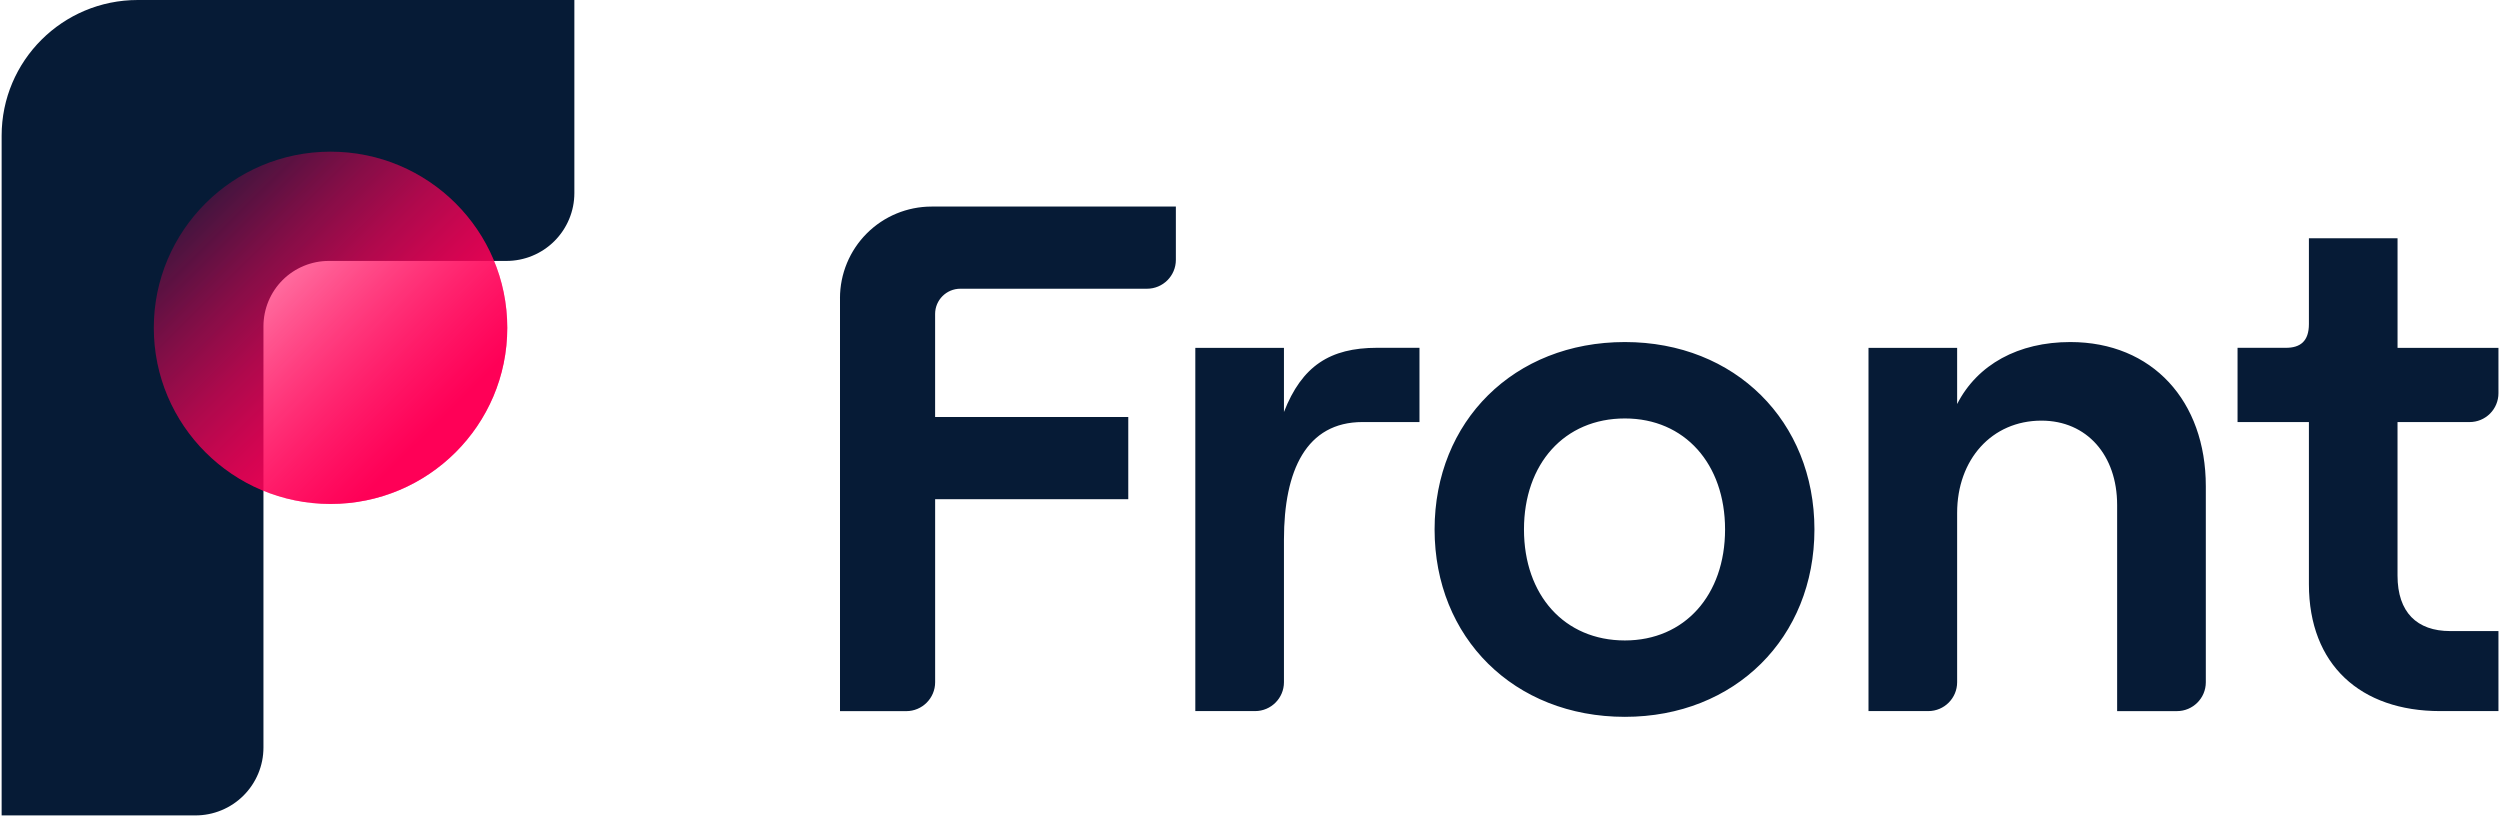 <svg width="110" height="36" viewBox="0 0 110 36" fill="none" xmlns="http://www.w3.org/2000/svg">
<g clip-path="url(#clip0_82658_852)">
<path d="M56.494 18.127V15.305H52.594V31.288H55.224C55.925 31.288 56.494 30.719 56.494 30.018V23.74C56.494 20.696 57.477 18.57 59.952 18.57H62.457V15.303H60.585C58.525 15.305 57.287 16.097 56.494 18.127ZM71.495 15.05C66.61 15.05 63.122 18.54 63.122 23.296C63.122 28.052 66.612 31.541 71.495 31.541C76.347 31.541 79.835 28.052 79.835 23.296C79.835 18.54 76.347 15.05 71.495 15.05ZM71.495 28.18C68.831 28.18 67.055 26.182 67.055 23.296C67.055 20.41 68.831 18.412 71.495 18.412C74.127 18.412 75.903 20.41 75.903 23.296C75.903 26.182 74.127 28.18 71.495 28.18ZM91.094 15.05C88.811 15.05 87.004 16.034 86.114 17.778V15.305H82.214V31.288H84.844C85.546 31.288 86.114 30.72 86.114 30.018V22.568C86.114 20.221 87.637 18.508 89.824 18.508C91.823 18.508 93.154 20.031 93.154 22.219V31.289H95.786C96.486 31.289 97.056 30.721 97.056 30.02V21.394C97.056 17.651 94.709 15.05 91.094 15.05ZM109.932 17.302V15.305H105.492V10.485H101.592V14.258C101.592 15.018 101.211 15.304 100.577 15.304H98.452V18.571H101.592V25.706C101.592 29.259 103.876 31.288 107.364 31.288H109.932V27.767H107.807C106.348 27.767 105.491 26.943 105.491 25.325V18.571H108.661C108.828 18.571 108.993 18.539 109.148 18.475C109.302 18.411 109.442 18.318 109.56 18.2C109.678 18.082 109.772 17.942 109.835 17.788C109.899 17.634 109.932 17.469 109.932 17.302ZM36.96 13.116V31.29H39.876C40.576 31.29 41.146 30.72 41.146 30.02V21.965H49.644V18.349H41.145V13.814C41.145 13.201 41.642 12.704 42.255 12.704H50.468C51.169 12.704 51.738 12.136 51.738 11.434V9.089H40.987C39.919 9.09 38.895 9.514 38.14 10.269C37.384 11.025 36.96 12.049 36.959 13.117L36.96 13.116ZM0.072 5.97C0.072 2.673 2.754 0 6.062 0H25.272V8.496C25.272 8.889 25.194 9.277 25.043 9.64C24.892 10.002 24.671 10.332 24.393 10.609C24.115 10.886 23.785 11.106 23.422 11.255C23.059 11.405 22.67 11.482 22.277 11.481H14.472C14.095 11.48 13.721 11.554 13.372 11.698C13.023 11.842 12.705 12.053 12.438 12.319C12.17 12.586 11.958 12.903 11.813 13.251C11.668 13.6 11.593 13.973 11.592 14.351V32.893C11.592 33.286 11.514 33.674 11.363 34.037C11.212 34.399 10.991 34.729 10.713 35.006C10.435 35.283 10.105 35.503 9.742 35.652C9.379 35.802 8.99 35.879 8.597 35.878H0.072V5.97Z" fill="#061B36"/>
<path d="M6.768 14.424C6.768 18.704 10.25 22.174 14.544 22.174C18.839 22.174 22.32 18.704 22.32 14.424C22.32 10.144 18.839 6.674 14.544 6.674C10.25 6.674 6.768 10.144 6.768 14.424Z" fill="url(#paint0_linear_82658_852)"/>
<path opacity="0.5" d="M6.768 14.424C6.768 18.704 10.25 22.174 14.544 22.174C18.839 22.174 22.32 18.704 22.32 14.424C22.32 10.144 18.839 6.674 14.544 6.674C10.25 6.674 6.768 10.144 6.768 14.424Z" fill="url(#paint1_linear_82658_852)"/>
</g>
<defs>
<linearGradient id="paint0_linear_82658_852" x1="9.068" y1="8.614" x2="20.721" y2="20.388" gradientUnits="userSpaceOnUse">
<stop stop-color="#FF0057" stop-opacity="0.16"/>
<stop offset="0.861" stop-color="#FF0057"/>
</linearGradient>
<linearGradient id="paint1_linear_82658_852" x1="9.068" y1="8.614" x2="20.721" y2="20.388" gradientUnits="userSpaceOnUse">
<stop stop-color="#FF0057" stop-opacity="0.16"/>
<stop offset="0.861" stop-color="#FF0057"/>
</linearGradient>
<clipPath id="clip0_82658_852">
<rect width="110" height="36" fill="white"/>
</clipPath>
</defs>
</svg>
